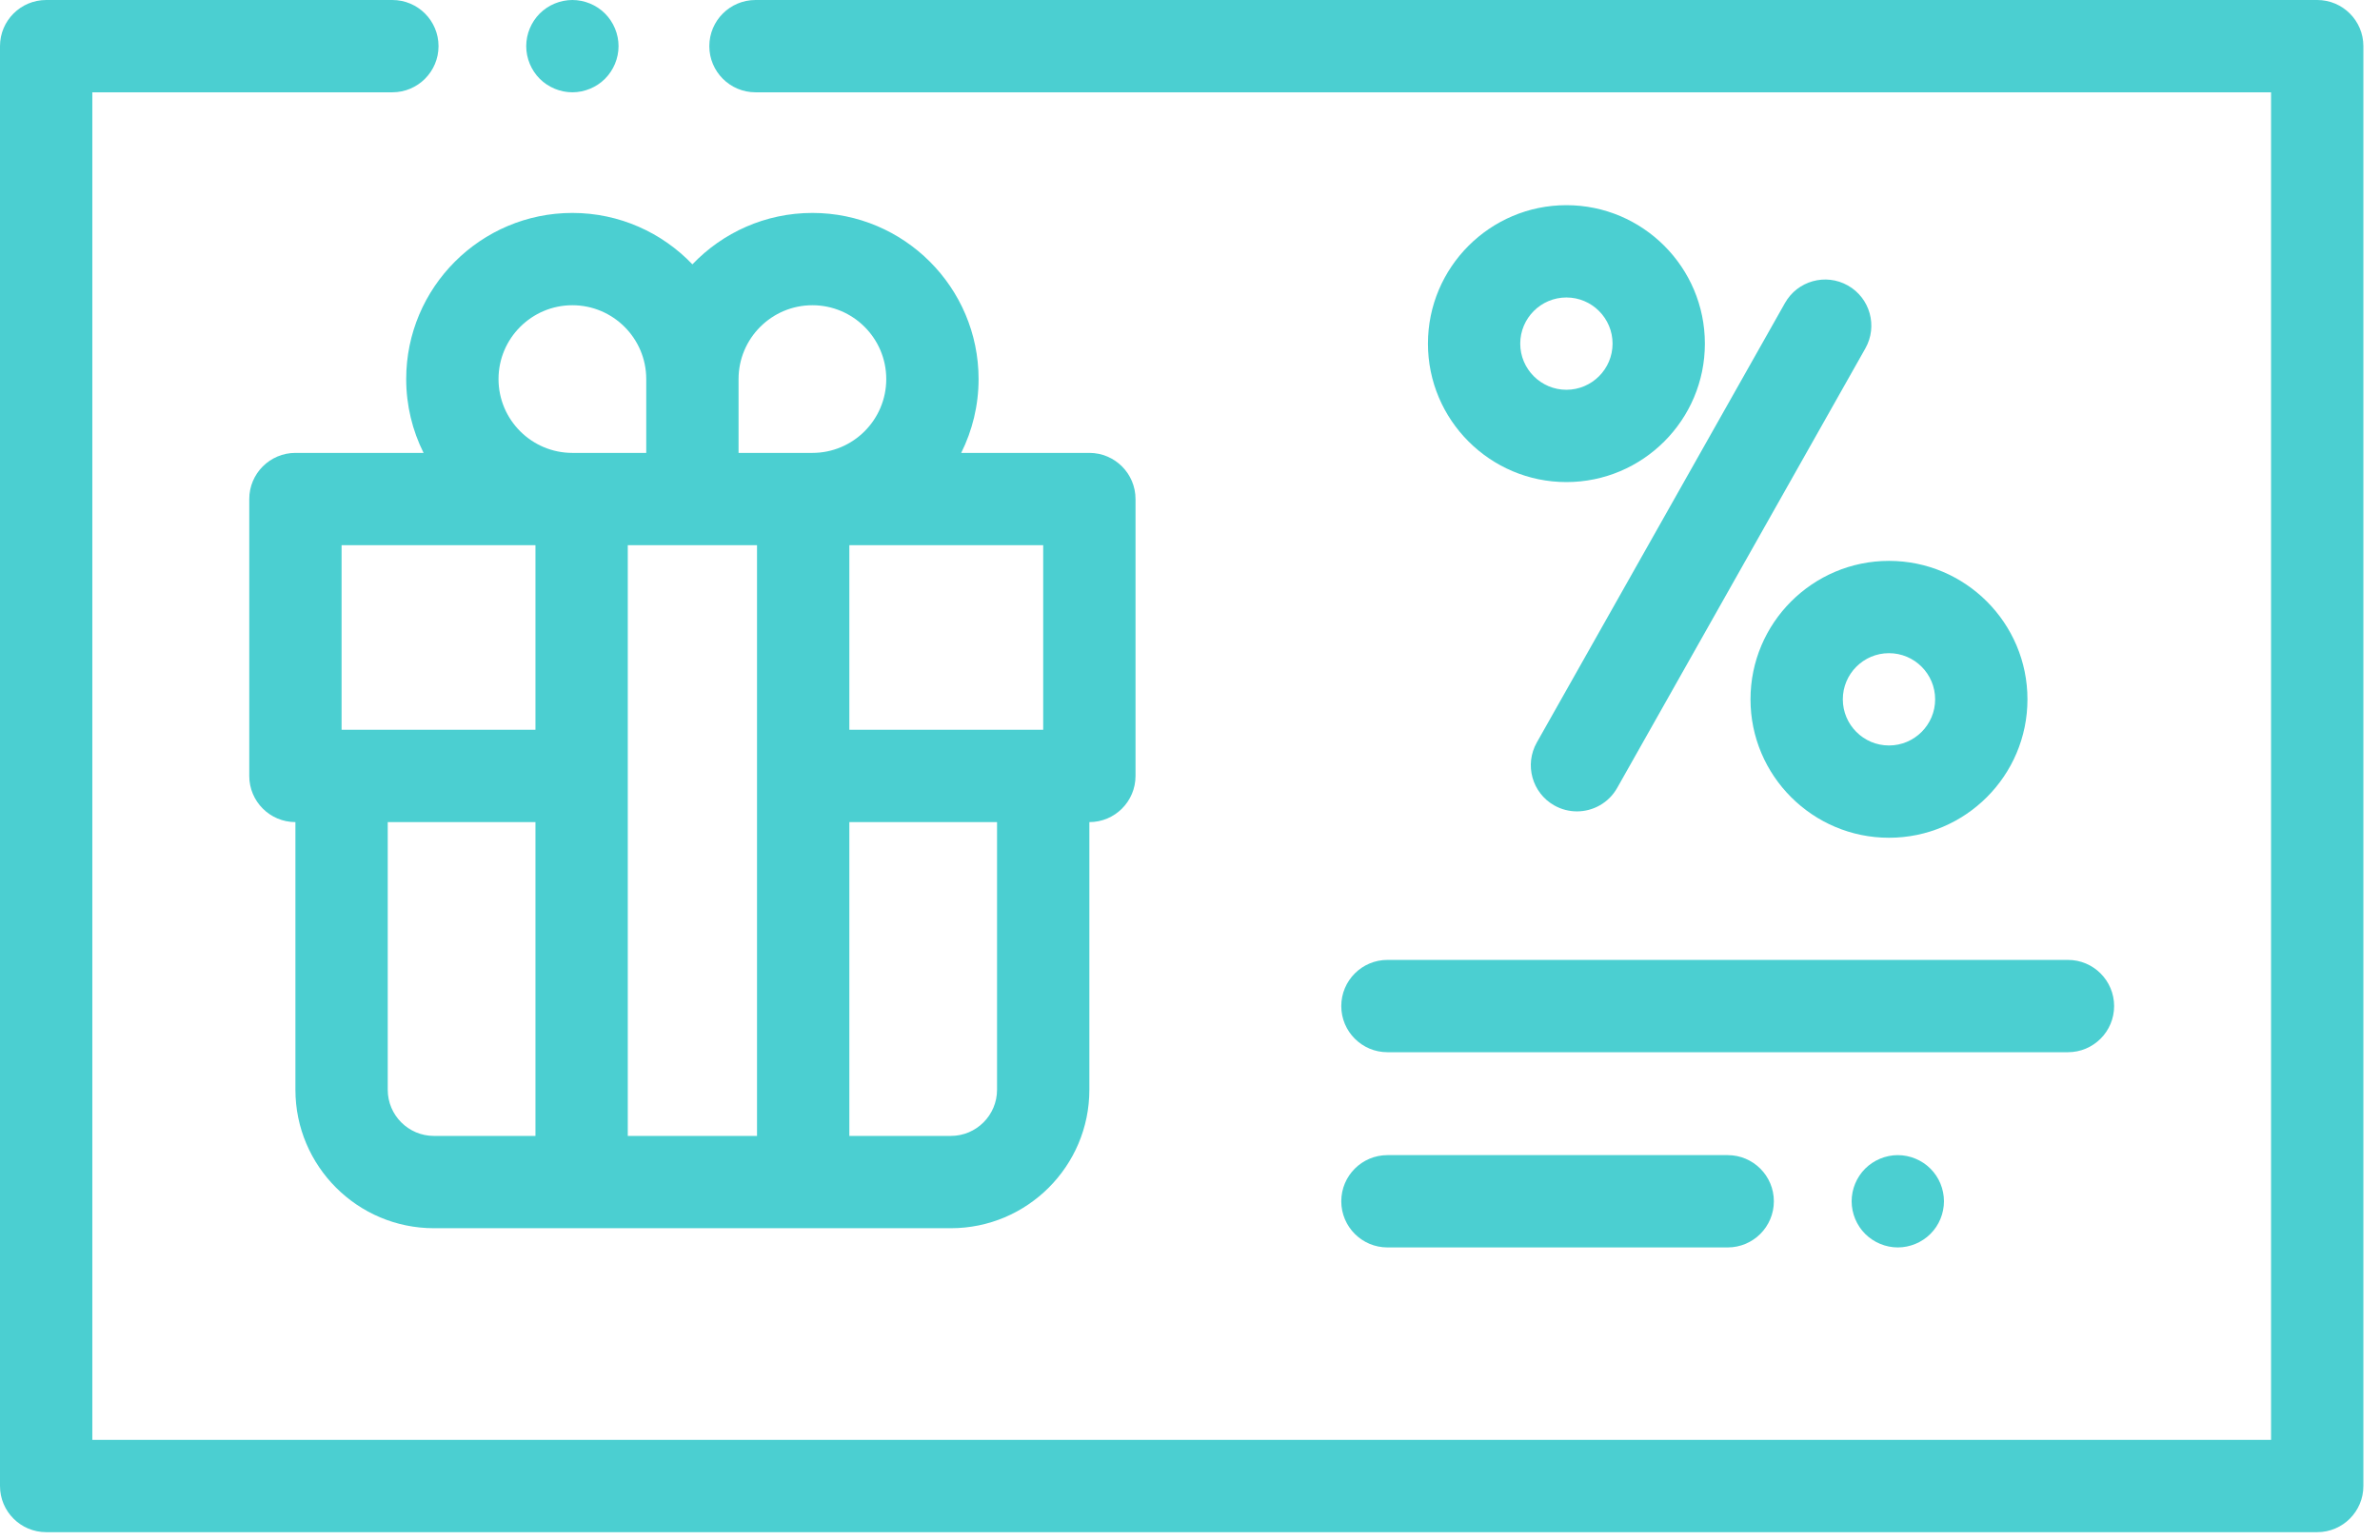 <svg width="119" height="77" viewBox="0 0 119 77" fill="none" xmlns="http://www.w3.org/2000/svg">
<path d="M30.25 0.676C29.822 0.247 29.226 0 28.619 0C28.012 0 27.417 0.247 26.987 0.676C26.558 1.106 26.311 1.701 26.311 2.308C26.311 2.915 26.558 3.51 26.987 3.94C27.417 4.369 28.012 4.616 28.619 4.616C29.226 4.616 29.822 4.369 30.25 3.94C30.68 3.51 30.927 2.915 30.927 2.308C30.927 1.701 30.68 1.106 30.25 0.676Z" fill="#4BCFD1"/>
<path d="M115.861 0H37.774C36.5 0 35.466 1.033 35.466 2.308C35.466 3.583 36.5 4.616 37.774 4.616H113.553V72.009H4.616V4.616H19.618C20.892 4.616 21.926 3.583 21.926 2.308C21.926 1.033 20.892 0 19.618 0H2.308C1.034 0 0 1.033 0 2.308V74.317C0 75.591 1.034 76.625 2.308 76.625H115.861C117.135 76.625 118.169 75.591 118.169 74.317V2.308C118.169 1.033 117.135 0 115.861 0Z" fill="#4BCFD1"/>
<path d="M54.468 22.65H48.06C48.615 21.537 48.929 20.283 48.929 18.957C48.929 14.376 45.202 10.649 40.62 10.649C38.263 10.649 36.133 11.637 34.62 13.22C33.106 11.637 30.976 10.649 28.619 10.649C24.037 10.649 20.31 14.376 20.31 18.957C20.31 20.283 20.624 21.537 21.179 22.65H14.771C13.497 22.65 12.463 23.683 12.463 24.958V38.806C12.463 40.081 13.497 41.114 14.771 41.114V54.5C14.771 58.318 17.877 61.424 21.695 61.424H47.544C51.362 61.424 54.468 58.318 54.468 54.5V41.114C55.743 41.114 56.776 40.081 56.776 38.806V24.958C56.776 23.683 55.743 22.65 54.468 22.65ZM26.773 56.808H21.695C20.422 56.808 19.387 55.773 19.387 54.5V41.114H26.773V56.808ZM26.773 36.498H17.079V27.266H26.773V36.498ZM24.926 18.957C24.926 16.921 26.583 15.265 28.619 15.265C30.655 15.265 32.312 16.921 32.312 18.957V22.65H28.619C26.583 22.65 24.926 20.994 24.926 18.957ZM37.851 38.806V56.808H31.389V38.806V27.266H37.851V38.806ZM36.928 22.65V18.957C36.928 16.921 38.584 15.265 40.62 15.265C42.657 15.265 44.313 16.921 44.313 18.957C44.313 20.994 42.657 22.65 40.62 22.65H36.928ZM49.852 54.5C49.852 55.773 48.817 56.808 47.544 56.808H42.467V41.114H49.852V54.5ZM52.16 36.498H42.467V27.266H52.16V36.498Z" fill="#4BCFD1"/>
<path d="M92.393 14.278C91.283 13.651 89.876 14.043 89.249 15.153L76.839 37.135C76.213 38.245 76.604 39.653 77.714 40.28C78.073 40.482 78.462 40.578 78.847 40.578C79.652 40.578 80.434 40.156 80.859 39.404L93.269 17.422C93.895 16.312 93.504 14.904 92.393 14.278Z" fill="#4BCFD1"/>
<path d="M94.449 28.05C90.632 28.05 87.525 31.156 87.525 34.974C87.525 38.791 90.632 41.897 94.449 41.897C98.267 41.897 101.373 38.791 101.373 34.974C101.373 31.156 98.267 28.05 94.449 28.05ZM94.449 37.282C93.177 37.282 92.141 36.246 92.141 34.974C92.141 33.701 93.177 32.666 94.449 32.666C95.722 32.666 96.757 33.701 96.757 34.974C96.757 36.246 95.722 37.282 94.449 37.282Z" fill="#4BCFD1"/>
<path d="M78.32 10.261C74.503 10.261 71.397 13.367 71.397 17.185C71.397 21.003 74.503 24.109 78.32 24.109C82.138 24.109 85.244 21.003 85.244 17.185C85.244 13.367 82.138 10.261 78.32 10.261ZM78.32 19.493C77.048 19.493 76.012 18.457 76.012 17.185C76.012 15.912 77.048 14.877 78.32 14.877C79.593 14.877 80.628 15.912 80.628 17.185C80.628 18.457 79.593 19.493 78.32 19.493Z" fill="#4BCFD1"/>
<path d="M103.398 48.006H69.372C68.097 48.006 67.064 49.04 67.064 50.314C67.064 51.589 68.097 52.622 69.372 52.622H103.398C104.672 52.622 105.706 51.589 105.706 50.314C105.706 49.04 104.672 48.006 103.398 48.006Z" fill="#4BCFD1"/>
<path d="M86.385 57.769H69.372C68.097 57.769 67.064 58.802 67.064 60.077C67.064 61.351 68.097 62.385 69.372 62.385H86.385C87.659 62.385 88.693 61.351 88.693 60.077C88.693 58.802 87.659 57.769 86.385 57.769Z" fill="#4BCFD1"/>
<path d="M96.522 58.445C96.093 58.016 95.497 57.769 94.89 57.769C94.283 57.769 93.69 58.016 93.258 58.445C92.829 58.874 92.582 59.468 92.582 60.077C92.582 60.684 92.829 61.279 93.258 61.708C93.69 62.137 94.283 62.385 94.89 62.385C95.497 62.385 96.093 62.138 96.522 61.708C96.954 61.279 97.198 60.684 97.198 60.077C97.198 59.469 96.954 58.874 96.522 58.445Z" fill="#4BCFD1"/>
</svg>
